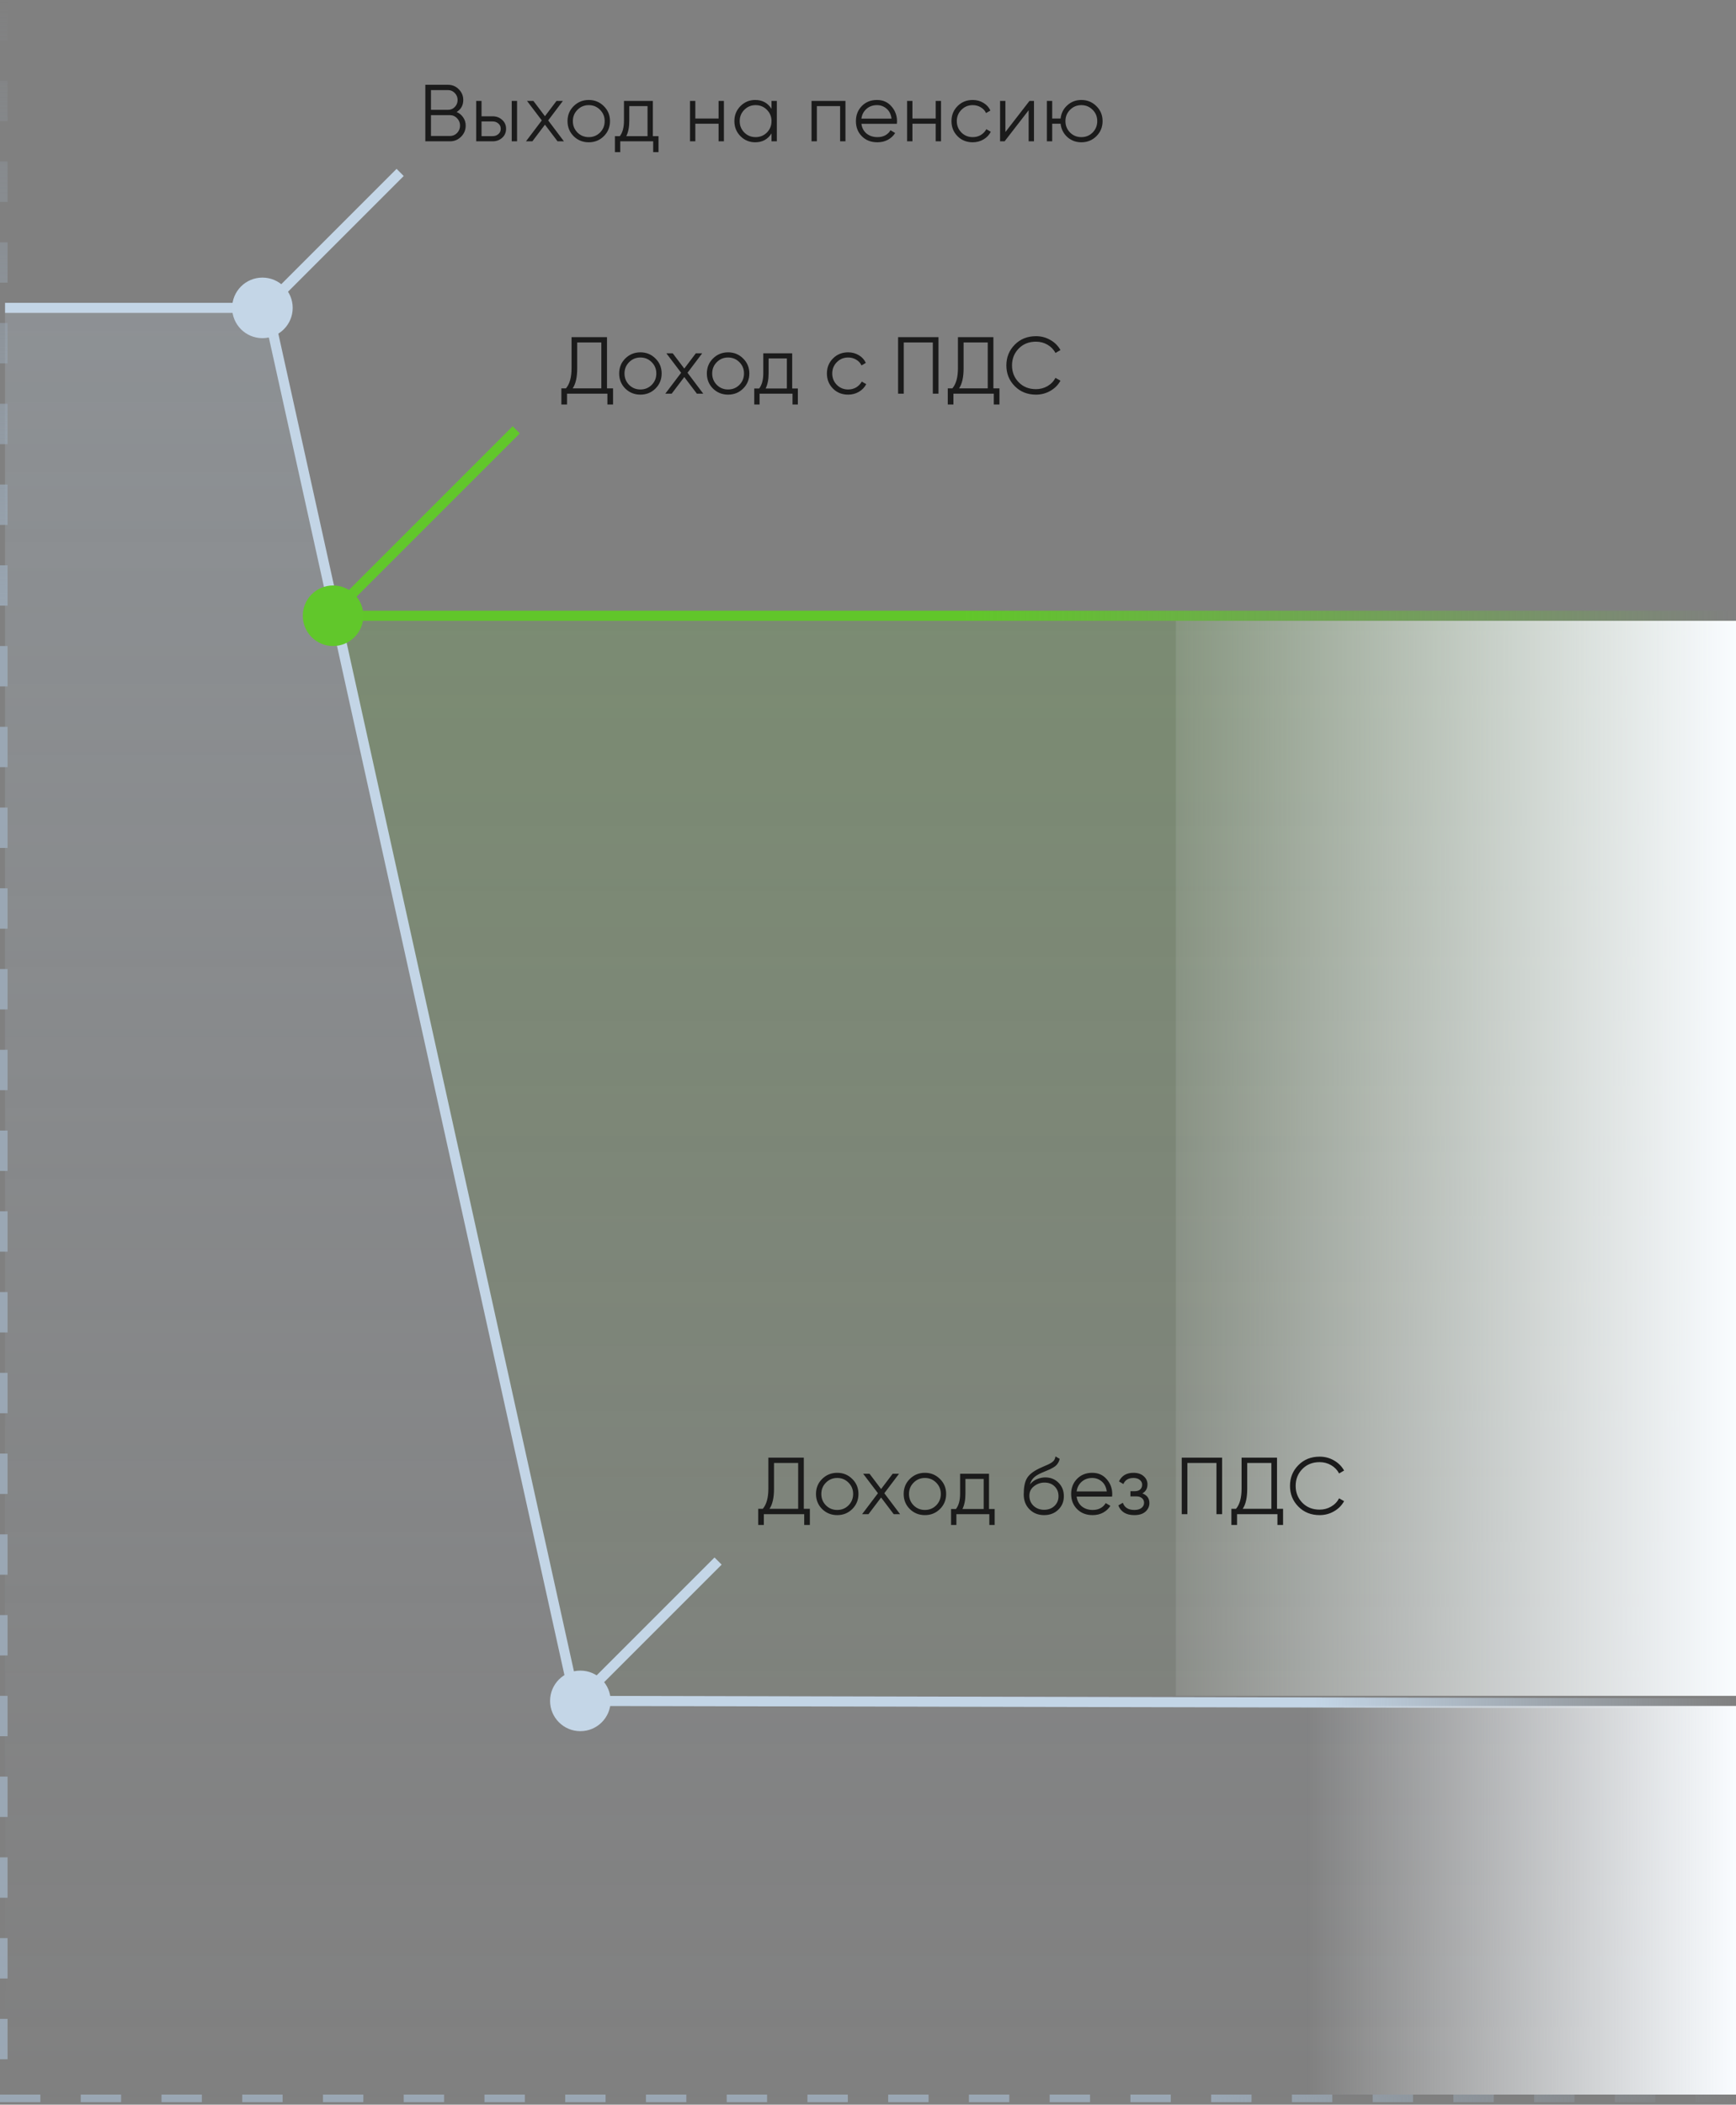 <svg width="344" height="417" viewBox="0 0 344 417" fill="none" xmlns="http://www.w3.org/2000/svg">
    <rect x="0" y="0" width="344" height="417" fill="#808080" stroke="none"/>
    <path d="M114.5 336L66 123L344 123L344 336L114.5 336Z" fill="url(#paint0_linear_0_1)"/>
    <line x1="66" y1="122" x2="344" y2="122" stroke="url(#paint1_linear_0_1)" stroke-width="2"/>
    <path d="M53 62H1V416H344V338.5L114 338L53 62Z" fill="url(#paint2_linear_0_1)"/>
    <path d="M1 61H53L114 337L344 337.5" stroke="url(#paint3_linear_0_1)" stroke-width="2"/>
    <line x1="0.75" y1="-3.27835e-08" x2="0.75" y2="416" stroke="url(#paint4_linear_0_1)" stroke-width="1.5" stroke-dasharray="8 8"/>
    <line x1="344" y1="415.75" y2="415.75" stroke="url(#paint5_linear_0_1)" stroke-width="1.5" stroke-dasharray="8 8"/>
    <rect x="259" y="338" width="85" height="77" fill="url(#paint6_linear_0_1)"/>
    <rect x="233" y="123" width="111" height="213" fill="url(#paint7_linear_0_1)"/>
    <circle cx="52" cy="61" r="6" fill="#C4D6E7"/>
    <circle cx="66" cy="122" r="6" fill="#61C72B"/>
    <circle cx="115" cy="337" r="6" fill="#C4D6E7"/>
    <line x1="51.293" y1="62.163" x2="79.293" y2="34.163" stroke="#C4D6E7" stroke-width="2"/>
    <line x1="114.293" y1="337.293" x2="142.293" y2="309.293" stroke="#C4D6E7" stroke-width="2"/>
    <line x1="65.293" y1="122.163" x2="102.293" y2="85.163" stroke="#61C72B" stroke-width="2"/>
    <path d="M90.488 22.192C91.032 22.427 91.464 22.784 91.784 23.264C92.115 23.733 92.28 24.272 92.28 24.88C92.28 25.744 91.976 26.48 91.368 27.088C90.76 27.696 90.024 28 89.16 28H84.28V16.8H88.792C89.624 16.8 90.333 17.099 90.92 17.696C91.507 18.283 91.8 18.987 91.8 19.808C91.8 20.853 91.363 21.648 90.488 22.192ZM88.792 17.856H85.4V21.76H88.792C89.315 21.76 89.757 21.573 90.12 21.2C90.493 20.816 90.68 20.352 90.68 19.808C90.68 19.275 90.493 18.816 90.12 18.432C89.757 18.048 89.315 17.856 88.792 17.856ZM89.16 26.944C89.715 26.944 90.184 26.747 90.568 26.352C90.963 25.947 91.16 25.456 91.16 24.88C91.16 24.315 90.963 23.829 90.568 23.424C90.184 23.019 89.715 22.816 89.16 22.816H85.4V26.944H89.16ZM97.61 23.04C98.356 23.04 98.986 23.275 99.498 23.744C100.021 24.203 100.282 24.795 100.282 25.52C100.282 26.245 100.021 26.843 99.498 27.312C98.986 27.771 98.356 28 97.61 28H94.362V20H95.418V23.04H97.61ZM101.402 20H102.458V28H101.402V20ZM97.61 26.976C98.058 26.976 98.436 26.843 98.746 26.576C99.066 26.309 99.226 25.957 99.226 25.52C99.226 25.083 99.066 24.731 98.746 24.464C98.436 24.197 98.058 24.064 97.61 24.064H95.418V26.976H97.61ZM111.746 28H110.482L107.986 24.704L105.49 28H104.226L107.362 23.856L104.434 20H105.698L107.986 23.024L110.274 20H111.538L108.626 23.856L111.746 28ZM119.643 26.992C118.833 27.792 117.841 28.192 116.667 28.192C115.494 28.192 114.497 27.792 113.675 26.992C112.865 26.181 112.459 25.184 112.459 24C112.459 22.816 112.865 21.824 113.675 21.024C114.497 20.213 115.494 19.808 116.667 19.808C117.841 19.808 118.833 20.213 119.643 21.024C120.465 21.824 120.875 22.816 120.875 24C120.875 25.184 120.465 26.181 119.643 26.992ZM114.427 26.256C115.035 26.864 115.782 27.168 116.667 27.168C117.553 27.168 118.299 26.864 118.907 26.256C119.515 25.637 119.819 24.885 119.819 24C119.819 23.115 119.515 22.368 118.907 21.76C118.299 21.141 117.553 20.832 116.667 20.832C115.782 20.832 115.035 21.141 114.427 21.76C113.819 22.368 113.515 23.115 113.515 24C113.515 24.885 113.819 25.637 114.427 26.256ZM129.37 26.976H130.49V30.144H129.434V28H122.906V30.144H121.85V26.976H122.826C123.37 26.261 123.642 25.253 123.642 23.952V20H129.37V26.976ZM124.106 26.976H128.314V21.024H124.698V23.952C124.698 25.179 124.501 26.187 124.106 26.976ZM142.391 20H143.447V28H142.391V24.512H137.783V28H136.727V20H137.783V23.488H142.391V20ZM152.881 20H153.937V28H152.881V26.432C152.145 27.605 151.067 28.192 149.649 28.192C148.507 28.192 147.531 27.787 146.721 26.976C145.921 26.165 145.521 25.173 145.521 24C145.521 22.827 145.921 21.835 146.721 21.024C147.531 20.213 148.507 19.808 149.649 19.808C151.067 19.808 152.145 20.395 152.881 21.568V20ZM147.489 26.256C148.097 26.864 148.843 27.168 149.729 27.168C150.614 27.168 151.361 26.864 151.969 26.256C152.577 25.637 152.881 24.885 152.881 24C152.881 23.115 152.577 22.368 151.969 21.76C151.361 21.141 150.614 20.832 149.729 20.832C148.843 20.832 148.097 21.141 147.489 21.76C146.881 22.368 146.577 23.115 146.577 24C146.577 24.885 146.881 25.637 147.489 26.256ZM167.532 20V28H166.476V21.024H161.868V28H160.812V20H167.532ZM173.782 19.808C174.966 19.808 175.92 20.229 176.646 21.072C177.382 21.904 177.75 22.891 177.75 24.032C177.75 24.149 177.739 24.315 177.718 24.528H170.694C170.8 25.339 171.142 25.984 171.718 26.464C172.304 26.933 173.024 27.168 173.878 27.168C174.486 27.168 175.008 27.045 175.446 26.8C175.894 26.544 176.23 26.213 176.454 25.808L177.382 26.352C177.03 26.917 176.55 27.365 175.942 27.696C175.334 28.027 174.64 28.192 173.862 28.192C172.603 28.192 171.579 27.797 170.79 27.008C170 26.219 169.606 25.216 169.606 24C169.606 22.805 169.995 21.808 170.774 21.008C171.552 20.208 172.555 19.808 173.782 19.808ZM173.782 20.832C172.95 20.832 172.251 21.083 171.686 21.584C171.131 22.075 170.8 22.715 170.694 23.504H176.662C176.555 22.661 176.23 22.005 175.686 21.536C175.142 21.067 174.507 20.832 173.782 20.832ZM185.413 20H186.469V28H185.413V24.512H180.805V28H179.749V20H180.805V23.488H185.413V20ZM192.75 28.192C191.545 28.192 190.542 27.792 189.742 26.992C188.942 26.181 188.542 25.184 188.542 24C188.542 22.816 188.942 21.824 189.742 21.024C190.542 20.213 191.545 19.808 192.75 19.808C193.54 19.808 194.249 20 194.878 20.384C195.508 20.757 195.966 21.264 196.254 21.904L195.39 22.4C195.177 21.92 194.83 21.541 194.35 21.264C193.881 20.976 193.348 20.832 192.75 20.832C191.865 20.832 191.118 21.141 190.51 21.76C189.902 22.368 189.598 23.115 189.598 24C189.598 24.885 189.902 25.637 190.51 26.256C191.118 26.864 191.865 27.168 192.75 27.168C193.348 27.168 193.881 27.029 194.35 26.752C194.82 26.464 195.188 26.08 195.454 25.6L196.334 26.112C196.004 26.752 195.518 27.259 194.878 27.632C194.238 28.005 193.529 28.192 192.75 28.192ZM203.995 20H204.891V28H203.835V21.84L199.067 28H198.171V20H199.227V26.16L203.995 20ZM214.276 19.808C215.449 19.808 216.441 20.213 217.252 21.024C218.073 21.824 218.484 22.816 218.484 24C218.484 25.184 218.073 26.181 217.252 26.992C216.441 27.792 215.449 28.192 214.276 28.192C213.198 28.192 212.27 27.845 211.492 27.152C210.724 26.448 210.281 25.568 210.164 24.512H208.5V28H207.444V20H208.5V23.488H210.164C210.281 22.432 210.724 21.557 211.492 20.864C212.27 20.16 213.198 19.808 214.276 19.808ZM212.036 26.256C212.644 26.864 213.39 27.168 214.276 27.168C215.161 27.168 215.908 26.864 216.516 26.256C217.124 25.637 217.428 24.885 217.428 24C217.428 23.115 217.124 22.368 216.516 21.76C215.908 21.141 215.161 20.832 214.276 20.832C213.39 20.832 212.644 21.141 212.036 21.76C211.428 22.368 211.124 23.115 211.124 24C211.124 24.885 211.428 25.637 212.036 26.256Z" fill="#1B1B1B"/>
    <path d="M120.28 76.944H121.48V80.144H120.36V78H112.36V80.144H111.24V76.944H112.152C112.888 76.08 113.256 74.747 113.256 72.944V66.8H120.28V76.944ZM113.48 76.944H119.16V67.856H114.376V72.976C114.376 74.747 114.077 76.069 113.48 76.944ZM129.878 76.992C129.068 77.792 128.076 78.192 126.902 78.192C125.729 78.192 124.732 77.792 123.91 76.992C123.1 76.181 122.694 75.184 122.694 74C122.694 72.816 123.1 71.824 123.91 71.024C124.732 70.213 125.729 69.808 126.902 69.808C128.076 69.808 129.068 70.213 129.878 71.024C130.7 71.824 131.11 72.816 131.11 74C131.11 75.184 130.7 76.181 129.878 76.992ZM124.662 76.256C125.27 76.864 126.017 77.168 126.902 77.168C127.788 77.168 128.534 76.864 129.142 76.256C129.75 75.637 130.054 74.885 130.054 74C130.054 73.115 129.75 72.368 129.142 71.76C128.534 71.141 127.788 70.832 126.902 70.832C126.017 70.832 125.27 71.141 124.662 71.76C124.054 72.368 123.75 73.115 123.75 74C123.75 74.885 124.054 75.637 124.662 76.256ZM139.355 78H138.091L135.595 74.704L133.099 78H131.835L134.971 73.856L132.043 70H133.307L135.595 73.024L137.883 70H139.147L136.235 73.856L139.355 78ZM147.253 76.992C146.442 77.792 145.45 78.192 144.277 78.192C143.103 78.192 142.106 77.792 141.285 76.992C140.474 76.181 140.069 75.184 140.069 74C140.069 72.816 140.474 71.824 141.285 71.024C142.106 70.213 143.103 69.808 144.277 69.808C145.45 69.808 146.442 70.213 147.253 71.024C148.074 71.824 148.485 72.816 148.485 74C148.485 75.184 148.074 76.181 147.253 76.992ZM142.037 76.256C142.645 76.864 143.391 77.168 144.277 77.168C145.162 77.168 145.909 76.864 146.517 76.256C147.125 75.637 147.429 74.885 147.429 74C147.429 73.115 147.125 72.368 146.517 71.76C145.909 71.141 145.162 70.832 144.277 70.832C143.391 70.832 142.645 71.141 142.037 71.76C141.429 72.368 141.125 73.115 141.125 74C141.125 74.885 141.429 75.637 142.037 76.256ZM156.979 76.976H158.099V80.144H157.043V78H150.515V80.144H149.459V76.976H150.435C150.979 76.261 151.251 75.253 151.251 73.952V70H156.979V76.976ZM151.715 76.976H155.923V71.024H152.307V73.952C152.307 75.179 152.11 76.187 151.715 76.976ZM168.065 78.192C166.86 78.192 165.857 77.792 165.057 76.992C164.257 76.181 163.857 75.184 163.857 74C163.857 72.816 164.257 71.824 165.057 71.024C165.857 70.213 166.86 69.808 168.065 69.808C168.854 69.808 169.564 70 170.193 70.384C170.822 70.757 171.281 71.264 171.569 71.904L170.705 72.4C170.492 71.92 170.145 71.541 169.665 71.264C169.196 70.976 168.662 70.832 168.065 70.832C167.18 70.832 166.433 71.141 165.825 71.76C165.217 72.368 164.913 73.115 164.913 74C164.913 74.885 165.217 75.637 165.825 76.256C166.433 76.864 167.18 77.168 168.065 77.168C168.662 77.168 169.196 77.029 169.665 76.752C170.134 76.464 170.502 76.08 170.769 75.6L171.649 76.112C171.318 76.752 170.833 77.259 170.193 77.632C169.553 78.005 168.844 78.192 168.065 78.192ZM185.965 66.8V78H184.845V67.856H179.085V78H177.965V66.8H185.965ZM196.847 76.944H198.047V80.144H196.927V78H188.927V80.144H187.807V76.944H188.719C189.455 76.08 189.823 74.747 189.823 72.944V66.8H196.847V76.944ZM190.047 76.944H195.727V67.856H190.943V72.976C190.943 74.747 190.645 76.069 190.047 76.944ZM205.29 78.192C203.594 78.192 202.191 77.632 201.082 76.512C199.973 75.392 199.418 74.021 199.418 72.4C199.418 70.779 199.973 69.408 201.082 68.288C202.191 67.168 203.594 66.608 205.29 66.608C206.325 66.608 207.274 66.859 208.138 67.36C209.002 67.851 209.669 68.517 210.138 69.36L209.146 69.936C208.794 69.253 208.271 68.709 207.578 68.304C206.885 67.899 206.122 67.696 205.29 67.696C203.893 67.696 202.751 68.149 201.866 69.056C200.981 69.963 200.538 71.077 200.538 72.4C200.538 73.723 200.981 74.837 201.866 75.744C202.751 76.651 203.893 77.104 205.29 77.104C206.122 77.104 206.885 76.901 207.578 76.496C208.271 76.091 208.794 75.547 209.146 74.864L210.138 75.424C209.679 76.267 209.013 76.939 208.138 77.44C207.274 77.941 206.325 78.192 205.29 78.192Z" fill="#1B1B1B"/>
    <path d="M159.28 298.944H160.48V302.144H159.36V300H151.36V302.144H150.24V298.944H151.152C151.888 298.08 152.256 296.747 152.256 294.944V288.8H159.28V298.944ZM152.48 298.944H158.16V289.856H153.376V294.976C153.376 296.747 153.077 298.069 152.48 298.944ZM168.878 298.992C168.068 299.792 167.076 300.192 165.902 300.192C164.729 300.192 163.732 299.792 162.91 298.992C162.1 298.181 161.694 297.184 161.694 296C161.694 294.816 162.1 293.824 162.91 293.024C163.732 292.213 164.729 291.808 165.902 291.808C167.076 291.808 168.068 292.213 168.878 293.024C169.7 293.824 170.11 294.816 170.11 296C170.11 297.184 169.7 298.181 168.878 298.992ZM163.662 298.256C164.27 298.864 165.017 299.168 165.902 299.168C166.788 299.168 167.534 298.864 168.142 298.256C168.75 297.637 169.054 296.885 169.054 296C169.054 295.115 168.75 294.368 168.142 293.76C167.534 293.141 166.788 292.832 165.902 292.832C165.017 292.832 164.27 293.141 163.662 293.76C163.054 294.368 162.75 295.115 162.75 296C162.75 296.885 163.054 297.637 163.662 298.256ZM178.355 300H177.091L174.595 296.704L172.099 300H170.835L173.971 295.856L171.043 292H172.307L174.595 295.024L176.883 292H178.147L175.235 295.856L178.355 300ZM186.253 298.992C185.442 299.792 184.45 300.192 183.277 300.192C182.103 300.192 181.106 299.792 180.285 298.992C179.474 298.181 179.069 297.184 179.069 296C179.069 294.816 179.474 293.824 180.285 293.024C181.106 292.213 182.103 291.808 183.277 291.808C184.45 291.808 185.442 292.213 186.253 293.024C187.074 293.824 187.485 294.816 187.485 296C187.485 297.184 187.074 298.181 186.253 298.992ZM181.037 298.256C181.645 298.864 182.391 299.168 183.277 299.168C184.162 299.168 184.909 298.864 185.517 298.256C186.125 297.637 186.429 296.885 186.429 296C186.429 295.115 186.125 294.368 185.517 293.76C184.909 293.141 184.162 292.832 183.277 292.832C182.391 292.832 181.645 293.141 181.037 293.76C180.429 294.368 180.125 295.115 180.125 296C180.125 296.885 180.429 297.637 181.037 298.256ZM195.979 298.976H197.099V302.144H196.043V300H189.515V302.144H188.459V298.976H189.435C189.979 298.261 190.251 297.253 190.251 295.952V292H195.979V298.976ZM190.715 298.976H194.923V293.024H191.307V295.952C191.307 297.179 191.11 298.187 190.715 298.976ZM206.889 300.192C205.737 300.192 204.777 299.813 204.009 299.056C203.241 298.288 202.857 297.296 202.857 296.08C202.857 294.715 203.06 293.669 203.465 292.944C203.87 292.208 204.692 291.541 205.929 290.944C206.164 290.827 206.473 290.688 206.857 290.528C207.252 290.368 207.545 290.24 207.737 290.144C207.94 290.048 208.158 289.925 208.393 289.776C208.628 289.616 208.804 289.44 208.921 289.248C209.038 289.056 209.113 288.827 209.145 288.56L209.977 289.04C209.934 289.296 209.849 289.536 209.721 289.76C209.593 289.984 209.46 290.165 209.321 290.304C209.193 290.443 208.985 290.597 208.697 290.768C208.42 290.928 208.201 291.045 208.041 291.12C207.892 291.184 207.625 291.296 207.241 291.456C206.868 291.616 206.617 291.723 206.489 291.776C205.742 292.096 205.193 292.432 204.841 292.784C204.489 293.125 204.238 293.573 204.089 294.128C204.452 293.648 204.91 293.296 205.465 293.072C206.03 292.837 206.58 292.72 207.113 292.72C208.18 292.72 209.06 293.072 209.753 293.776C210.457 294.469 210.809 295.36 210.809 296.448C210.809 297.525 210.436 298.421 209.689 299.136C208.953 299.84 208.02 300.192 206.889 300.192ZM206.889 299.136C207.721 299.136 208.404 298.885 208.937 298.384C209.481 297.872 209.753 297.227 209.753 296.448C209.753 295.659 209.497 295.013 208.985 294.512C208.484 294 207.812 293.744 206.969 293.744C206.212 293.744 205.524 293.984 204.905 294.464C204.286 294.933 203.977 295.563 203.977 296.352C203.977 297.163 204.254 297.829 204.809 298.352C205.374 298.875 206.068 299.136 206.889 299.136ZM216.431 291.808C217.615 291.808 218.57 292.229 219.295 293.072C220.031 293.904 220.399 294.891 220.399 296.032C220.399 296.149 220.388 296.315 220.367 296.528H213.343C213.45 297.339 213.791 297.984 214.367 298.464C214.954 298.933 215.674 299.168 216.527 299.168C217.135 299.168 217.658 299.045 218.095 298.8C218.543 298.544 218.879 298.213 219.103 297.808L220.031 298.352C219.679 298.917 219.199 299.365 218.591 299.696C217.983 300.027 217.29 300.192 216.511 300.192C215.252 300.192 214.228 299.797 213.439 299.008C212.65 298.219 212.255 297.216 212.255 296C212.255 294.805 212.644 293.808 213.423 293.008C214.202 292.208 215.204 291.808 216.431 291.808ZM216.431 292.832C215.599 292.832 214.9 293.083 214.335 293.584C213.78 294.075 213.45 294.715 213.343 295.504H219.311C219.204 294.661 218.879 294.005 218.335 293.536C217.791 293.067 217.156 292.832 216.431 292.832ZM226.37 295.888C227.298 296.24 227.762 296.88 227.762 297.808C227.762 298.469 227.501 299.035 226.978 299.504C226.466 299.963 225.73 300.192 224.77 300.192C223.16 300.192 222.104 299.552 221.602 298.272L222.498 297.744C222.829 298.693 223.586 299.168 224.77 299.168C225.389 299.168 225.864 299.035 226.194 298.768C226.536 298.501 226.706 298.16 226.706 297.744C226.706 297.371 226.568 297.067 226.29 296.832C226.013 296.597 225.64 296.48 225.17 296.48H224.002V295.456H224.85C225.309 295.456 225.666 295.344 225.922 295.12C226.189 294.885 226.322 294.565 226.322 294.16C226.322 293.776 226.168 293.461 225.858 293.216C225.549 292.96 225.133 292.832 224.61 292.832C223.608 292.832 222.941 293.232 222.61 294.032L221.73 293.52C222.264 292.379 223.224 291.808 224.61 291.808C225.453 291.808 226.125 292.032 226.626 292.48C227.128 292.917 227.378 293.456 227.378 294.096C227.378 294.917 227.042 295.515 226.37 295.888ZM242.167 288.8V300H241.047V289.856H235.287V300H234.167V288.8H242.167ZM253.05 298.944H254.25V302.144H253.13V300H245.13V302.144H244.01V298.944H244.922C245.658 298.08 246.026 296.747 246.026 294.944V288.8H253.05V298.944ZM246.25 298.944H251.93V289.856H247.146V294.976C247.146 296.747 246.847 298.069 246.25 298.944ZM261.493 300.192C259.797 300.192 258.394 299.632 257.285 298.512C256.175 297.392 255.621 296.021 255.621 294.4C255.621 292.779 256.175 291.408 257.285 290.288C258.394 289.168 259.797 288.608 261.493 288.608C262.527 288.608 263.477 288.859 264.341 289.36C265.205 289.851 265.871 290.517 266.341 291.36L265.349 291.936C264.997 291.253 264.474 290.709 263.781 290.304C263.087 289.899 262.325 289.696 261.493 289.696C260.095 289.696 258.954 290.149 258.069 291.056C257.183 291.963 256.741 293.077 256.741 294.4C256.741 295.723 257.183 296.837 258.069 297.744C258.954 298.651 260.095 299.104 261.493 299.104C262.325 299.104 263.087 298.901 263.781 298.496C264.474 298.091 264.997 297.547 265.349 296.864L266.341 297.424C265.882 298.267 265.215 298.939 264.341 299.44C263.477 299.941 262.527 300.192 261.493 300.192Z" fill="#1B1B1B"/>
    <defs>
        <linearGradient id="paint0_linear_0_1" x1="219.244" y1="123" x2="219.244" y2="336.727" gradientUnits="userSpaceOnUse">
            <stop stop-color="#61C72B" stop-opacity="0.16"/>
            <stop offset="1" stop-color="#61C72B" stop-opacity="0.03"/>
        </linearGradient>
        <linearGradient id="paint1_linear_0_1" x1="66" y1="123.5" x2="344" y2="123.5" gradientUnits="userSpaceOnUse">
            <stop offset="0.45" stop-color="#61C62A"/>
            <stop offset="1" stop-color="#61C62A" stop-opacity="0"/>
        </linearGradient>
        <linearGradient id="paint2_linear_0_1" x1="92.006" y1="62" x2="92.006" y2="419.039" gradientUnits="userSpaceOnUse">
            <stop stop-color="#C3D5E6" stop-opacity="0.2"/>
            <stop offset="1" stop-color="#C3D5E6" stop-opacity="0"/>
        </linearGradient>
        <linearGradient id="paint3_linear_0_1" x1="-37" y1="164.673" x2="344" y2="164.673" gradientUnits="userSpaceOnUse">
            <stop offset="0.78" stop-color="#C3D5E6"/>
            <stop offset="1" stop-color="#C3D5E6" stop-opacity="0"/>
        </linearGradient>
        <linearGradient id="paint4_linear_0_1" x1="-0.5" y1="2.18557e-08" x2="-0.5" y2="416" gradientUnits="userSpaceOnUse">
            <stop stop-color="#9AA7B4" stop-opacity="0"/>
            <stop offset="0.305" stop-color="#9AA7B4"/>
        </linearGradient>
        <linearGradient id="paint5_linear_0_1" x1="344" y1="414.5" x2="0" y2="414.5" gradientUnits="userSpaceOnUse">
            <stop stop-color="#9AA7B4" stop-opacity="0"/>
            <stop offset="0.305" stop-color="#9AA7B4"/>
        </linearGradient>
        <linearGradient id="paint6_linear_0_1" x1="259" y1="376.5" x2="344" y2="376.5" gradientUnits="userSpaceOnUse">
            <stop stop-color="#F9FCFF" stop-opacity="0"/>
            <stop offset="1" stop-color="#F9FCFF"/>
        </linearGradient>
        <linearGradient id="paint7_linear_0_1" x1="233" y1="229.5" x2="344" y2="229.5" gradientUnits="userSpaceOnUse">
            <stop stop-color="#F9FCFF" stop-opacity="0.1"/>
            <stop offset="1" stop-color="#F9FCFF"/>
        </linearGradient>
    </defs>
</svg>

